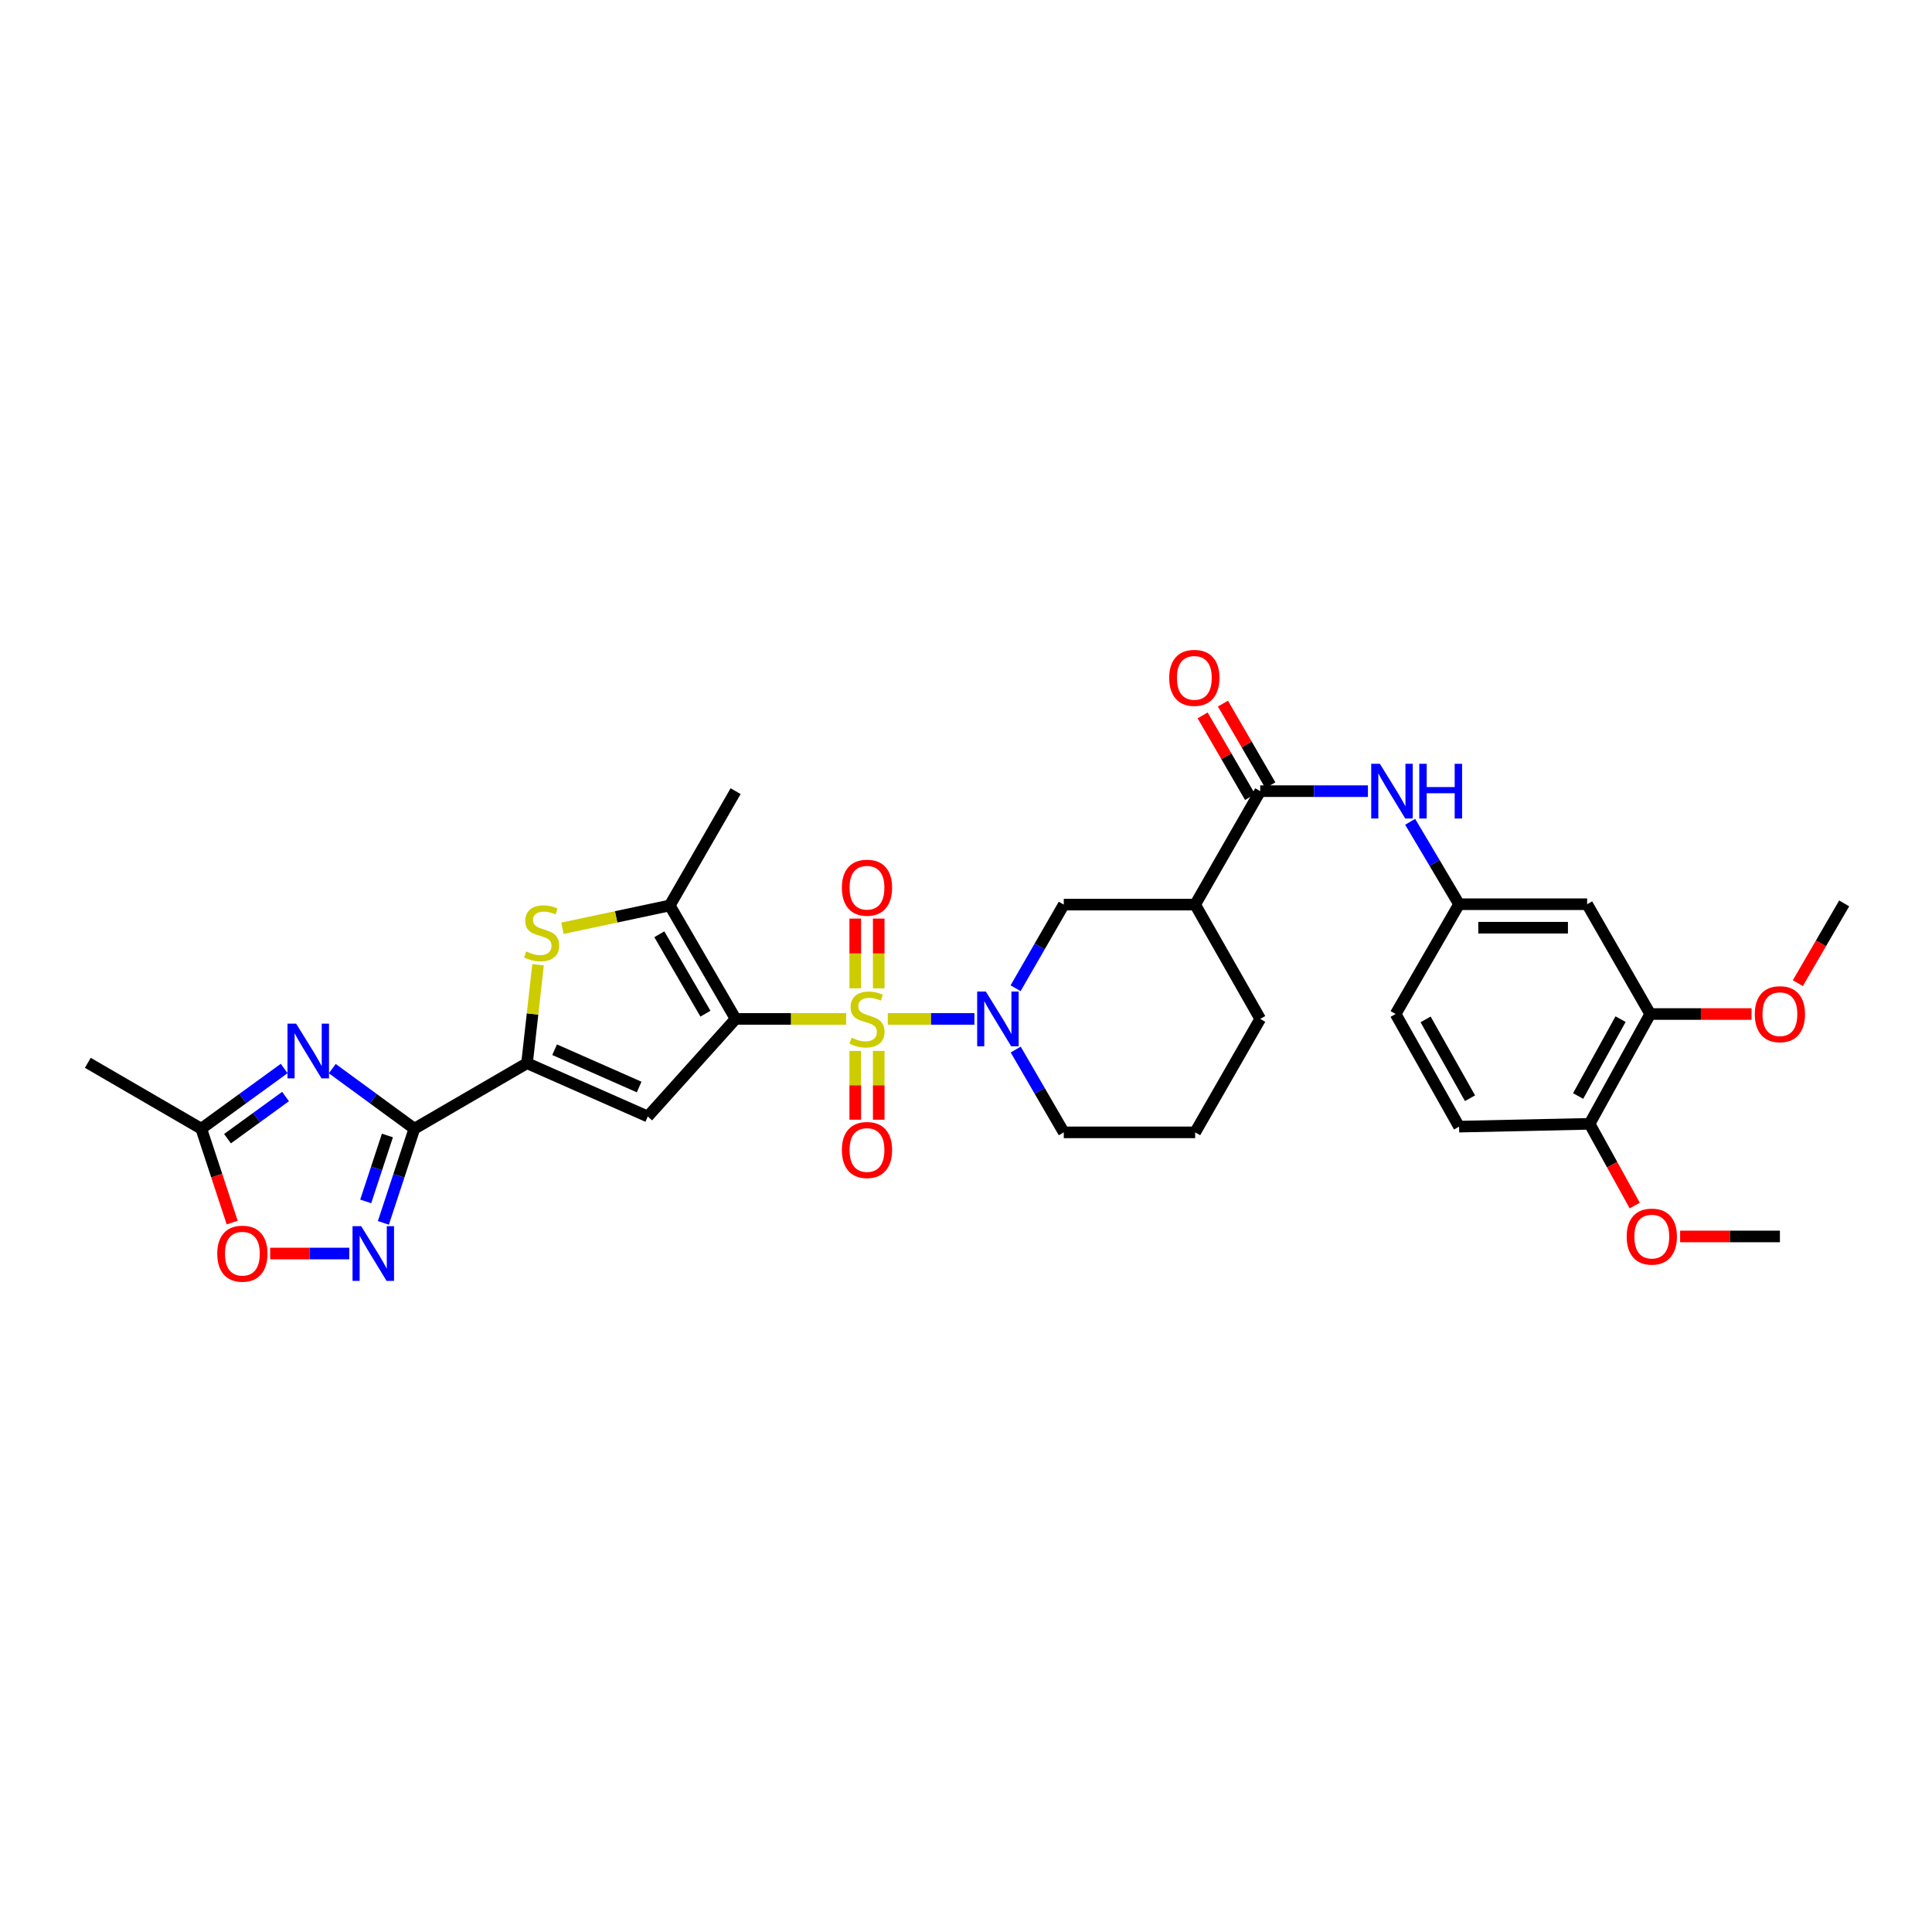 <?xml version='1.0' encoding='iso-8859-1'?>
<svg version='1.1' baseProfile='full'
              xmlns='http://www.w3.org/2000/svg'
                      xmlns:rdkit='http://www.rdkit.org/xml'
                      xmlns:xlink='http://www.w3.org/1999/xlink'
                  xml:space='preserve'
width='1000px' height='1000px' viewBox='0 0 1000 1000'>
<!-- END OF HEADER -->
<rect style='opacity:1.0;fill:#FFFFFF;stroke:none' width='1000' height='1000' x='0' y='0'> </rect>
<path class='bond-0' d='M 437.971,527.383 L 409.363,527.383' style='fill:none;fill-rule:evenodd;stroke:#CCCC00;stroke-width:6px;stroke-linecap:butt;stroke-linejoin:miter;stroke-opacity:1' />
<path class='bond-0' d='M 409.363,527.383 L 380.756,527.383' style='fill:none;fill-rule:evenodd;stroke:#000000;stroke-width:6px;stroke-linecap:butt;stroke-linejoin:miter;stroke-opacity:1' />
<path class='bond-4' d='M 459.525,527.383 L 481.941,527.383' style='fill:none;fill-rule:evenodd;stroke:#CCCC00;stroke-width:6px;stroke-linecap:butt;stroke-linejoin:miter;stroke-opacity:1' />
<path class='bond-4' d='M 481.941,527.383 L 504.358,527.383' style='fill:none;fill-rule:evenodd;stroke:#0000FF;stroke-width:6px;stroke-linecap:butt;stroke-linejoin:miter;stroke-opacity:1' />
<path class='bond-15' d='M 454.828,511.563 L 454.828,493.508' style='fill:none;fill-rule:evenodd;stroke:#CCCC00;stroke-width:6px;stroke-linecap:butt;stroke-linejoin:miter;stroke-opacity:1' />
<path class='bond-15' d='M 454.828,493.508 L 454.828,475.452' style='fill:none;fill-rule:evenodd;stroke:#FF0000;stroke-width:6px;stroke-linecap:butt;stroke-linejoin:miter;stroke-opacity:1' />
<path class='bond-15' d='M 442.674,511.563 L 442.674,493.508' style='fill:none;fill-rule:evenodd;stroke:#CCCC00;stroke-width:6px;stroke-linecap:butt;stroke-linejoin:miter;stroke-opacity:1' />
<path class='bond-15' d='M 442.674,493.508 L 442.674,475.452' style='fill:none;fill-rule:evenodd;stroke:#FF0000;stroke-width:6px;stroke-linecap:butt;stroke-linejoin:miter;stroke-opacity:1' />
<path class='bond-16' d='M 442.674,543.957 L 442.674,561.756' style='fill:none;fill-rule:evenodd;stroke:#CCCC00;stroke-width:6px;stroke-linecap:butt;stroke-linejoin:miter;stroke-opacity:1' />
<path class='bond-16' d='M 442.674,561.756 L 442.674,579.555' style='fill:none;fill-rule:evenodd;stroke:#FF0000;stroke-width:6px;stroke-linecap:butt;stroke-linejoin:miter;stroke-opacity:1' />
<path class='bond-16' d='M 454.828,543.957 L 454.828,561.756' style='fill:none;fill-rule:evenodd;stroke:#CCCC00;stroke-width:6px;stroke-linecap:butt;stroke-linejoin:miter;stroke-opacity:1' />
<path class='bond-16' d='M 454.828,561.756 L 454.828,579.555' style='fill:none;fill-rule:evenodd;stroke:#FF0000;stroke-width:6px;stroke-linecap:butt;stroke-linejoin:miter;stroke-opacity:1' />
<path class='bond-2' d='M 380.756,527.383 L 335.287,577.896' style='fill:none;fill-rule:evenodd;stroke:#000000;stroke-width:6px;stroke-linecap:butt;stroke-linejoin:miter;stroke-opacity:1' />
<path class='bond-6' d='M 380.756,527.383 L 346.664,468.666' style='fill:none;fill-rule:evenodd;stroke:#000000;stroke-width:6px;stroke-linecap:butt;stroke-linejoin:miter;stroke-opacity:1' />
<path class='bond-6' d='M 365.131,524.678 L 341.267,483.576' style='fill:none;fill-rule:evenodd;stroke:#000000;stroke-width:6px;stroke-linecap:butt;stroke-linejoin:miter;stroke-opacity:1' />
<path class='bond-1' d='M 214.476,584.216 L 272.788,550.313' style='fill:none;fill-rule:evenodd;stroke:#000000;stroke-width:6px;stroke-linecap:butt;stroke-linejoin:miter;stroke-opacity:1' />
<path class='bond-5' d='M 214.476,584.216 L 193.232,568.665' style='fill:none;fill-rule:evenodd;stroke:#000000;stroke-width:6px;stroke-linecap:butt;stroke-linejoin:miter;stroke-opacity:1' />
<path class='bond-5' d='M 193.232,568.665 L 171.989,553.114' style='fill:none;fill-rule:evenodd;stroke:#0000FF;stroke-width:6px;stroke-linecap:butt;stroke-linejoin:miter;stroke-opacity:1' />
<path class='bond-8' d='M 214.476,584.216 L 206.455,608.589' style='fill:none;fill-rule:evenodd;stroke:#000000;stroke-width:6px;stroke-linecap:butt;stroke-linejoin:miter;stroke-opacity:1' />
<path class='bond-8' d='M 206.455,608.589 L 198.433,632.961' style='fill:none;fill-rule:evenodd;stroke:#0000FF;stroke-width:6px;stroke-linecap:butt;stroke-linejoin:miter;stroke-opacity:1' />
<path class='bond-8' d='M 200.525,587.728 L 194.91,604.789' style='fill:none;fill-rule:evenodd;stroke:#000000;stroke-width:6px;stroke-linecap:butt;stroke-linejoin:miter;stroke-opacity:1' />
<path class='bond-8' d='M 194.91,604.789 L 189.295,621.85' style='fill:none;fill-rule:evenodd;stroke:#0000FF;stroke-width:6px;stroke-linecap:butt;stroke-linejoin:miter;stroke-opacity:1' />
<path class='bond-3' d='M 335.287,577.896 L 272.788,550.313' style='fill:none;fill-rule:evenodd;stroke:#000000;stroke-width:6px;stroke-linecap:butt;stroke-linejoin:miter;stroke-opacity:1' />
<path class='bond-3' d='M 330.819,562.639 L 287.07,543.331' style='fill:none;fill-rule:evenodd;stroke:#000000;stroke-width:6px;stroke-linecap:butt;stroke-linejoin:miter;stroke-opacity:1' />
<path class='bond-33' d='M 272.788,550.313 L 275.644,524.825' style='fill:none;fill-rule:evenodd;stroke:#000000;stroke-width:6px;stroke-linecap:butt;stroke-linejoin:miter;stroke-opacity:1' />
<path class='bond-33' d='M 275.644,524.825 L 278.5,499.337' style='fill:none;fill-rule:evenodd;stroke:#CCCC00;stroke-width:6px;stroke-linecap:butt;stroke-linejoin:miter;stroke-opacity:1' />
<path class='bond-13' d='M 525.665,511.516 L 538.136,489.871' style='fill:none;fill-rule:evenodd;stroke:#0000FF;stroke-width:6px;stroke-linecap:butt;stroke-linejoin:miter;stroke-opacity:1' />
<path class='bond-13' d='M 538.136,489.871 L 550.608,468.227' style='fill:none;fill-rule:evenodd;stroke:#000000;stroke-width:6px;stroke-linecap:butt;stroke-linejoin:miter;stroke-opacity:1' />
<path class='bond-23' d='M 525.727,543.24 L 538.167,564.674' style='fill:none;fill-rule:evenodd;stroke:#0000FF;stroke-width:6px;stroke-linecap:butt;stroke-linejoin:miter;stroke-opacity:1' />
<path class='bond-23' d='M 538.167,564.674 L 550.608,586.107' style='fill:none;fill-rule:evenodd;stroke:#000000;stroke-width:6px;stroke-linecap:butt;stroke-linejoin:miter;stroke-opacity:1' />
<path class='bond-11' d='M 147.096,553.049 L 125.637,568.632' style='fill:none;fill-rule:evenodd;stroke:#0000FF;stroke-width:6px;stroke-linecap:butt;stroke-linejoin:miter;stroke-opacity:1' />
<path class='bond-11' d='M 125.637,568.632 L 104.179,584.216' style='fill:none;fill-rule:evenodd;stroke:#000000;stroke-width:6px;stroke-linecap:butt;stroke-linejoin:miter;stroke-opacity:1' />
<path class='bond-11' d='M 147.8,567.558 L 132.779,578.467' style='fill:none;fill-rule:evenodd;stroke:#0000FF;stroke-width:6px;stroke-linecap:butt;stroke-linejoin:miter;stroke-opacity:1' />
<path class='bond-11' d='M 132.779,578.467 L 117.758,589.375' style='fill:none;fill-rule:evenodd;stroke:#000000;stroke-width:6px;stroke-linecap:butt;stroke-linejoin:miter;stroke-opacity:1' />
<path class='bond-7' d='M 346.664,468.666 L 318.898,474.567' style='fill:none;fill-rule:evenodd;stroke:#000000;stroke-width:6px;stroke-linecap:butt;stroke-linejoin:miter;stroke-opacity:1' />
<path class='bond-7' d='M 318.898,474.567 L 291.132,480.468' style='fill:none;fill-rule:evenodd;stroke:#CCCC00;stroke-width:6px;stroke-linecap:butt;stroke-linejoin:miter;stroke-opacity:1' />
<path class='bond-26' d='M 346.664,468.666 L 380.756,409.503' style='fill:none;fill-rule:evenodd;stroke:#000000;stroke-width:6px;stroke-linecap:butt;stroke-linejoin:miter;stroke-opacity:1' />
<path class='bond-12' d='M 180.779,648.821 L 160.309,648.821' style='fill:none;fill-rule:evenodd;stroke:#0000FF;stroke-width:6px;stroke-linecap:butt;stroke-linejoin:miter;stroke-opacity:1' />
<path class='bond-12' d='M 160.309,648.821 L 139.838,648.821' style='fill:none;fill-rule:evenodd;stroke:#FF0000;stroke-width:6px;stroke-linecap:butt;stroke-linejoin:miter;stroke-opacity:1' />
<path class='bond-9' d='M 652.283,409.503 L 618.609,468.227' style='fill:none;fill-rule:evenodd;stroke:#000000;stroke-width:6px;stroke-linecap:butt;stroke-linejoin:miter;stroke-opacity:1' />
<path class='bond-14' d='M 652.283,409.503 L 680.159,409.503' style='fill:none;fill-rule:evenodd;stroke:#000000;stroke-width:6px;stroke-linecap:butt;stroke-linejoin:miter;stroke-opacity:1' />
<path class='bond-14' d='M 680.159,409.503 L 708.035,409.503' style='fill:none;fill-rule:evenodd;stroke:#0000FF;stroke-width:6px;stroke-linecap:butt;stroke-linejoin:miter;stroke-opacity:1' />
<path class='bond-20' d='M 657.538,406.451 L 645.267,385.318' style='fill:none;fill-rule:evenodd;stroke:#000000;stroke-width:6px;stroke-linecap:butt;stroke-linejoin:miter;stroke-opacity:1' />
<path class='bond-20' d='M 645.267,385.318 L 632.996,364.185' style='fill:none;fill-rule:evenodd;stroke:#FF0000;stroke-width:6px;stroke-linecap:butt;stroke-linejoin:miter;stroke-opacity:1' />
<path class='bond-20' d='M 647.027,412.554 L 634.756,391.421' style='fill:none;fill-rule:evenodd;stroke:#000000;stroke-width:6px;stroke-linecap:butt;stroke-linejoin:miter;stroke-opacity:1' />
<path class='bond-20' d='M 634.756,391.421 L 622.485,370.288' style='fill:none;fill-rule:evenodd;stroke:#FF0000;stroke-width:6px;stroke-linecap:butt;stroke-linejoin:miter;stroke-opacity:1' />
<path class='bond-10' d='M 618.609,468.227 L 550.608,468.227' style='fill:none;fill-rule:evenodd;stroke:#000000;stroke-width:6px;stroke-linecap:butt;stroke-linejoin:miter;stroke-opacity:1' />
<path class='bond-34' d='M 618.609,468.227 L 652.283,527.383' style='fill:none;fill-rule:evenodd;stroke:#000000;stroke-width:6px;stroke-linecap:butt;stroke-linejoin:miter;stroke-opacity:1' />
<path class='bond-30' d='M 104.179,584.216 L 45.455,550.111' style='fill:none;fill-rule:evenodd;stroke:#000000;stroke-width:6px;stroke-linecap:butt;stroke-linejoin:miter;stroke-opacity:1' />
<path class='bond-35' d='M 104.179,584.216 L 112.179,608.509' style='fill:none;fill-rule:evenodd;stroke:#000000;stroke-width:6px;stroke-linecap:butt;stroke-linejoin:miter;stroke-opacity:1' />
<path class='bond-35' d='M 112.179,608.509 L 120.179,632.801' style='fill:none;fill-rule:evenodd;stroke:#FF0000;stroke-width:6px;stroke-linecap:butt;stroke-linejoin:miter;stroke-opacity:1' />
<path class='bond-19' d='M 729.894,425.364 L 742.554,446.694' style='fill:none;fill-rule:evenodd;stroke:#0000FF;stroke-width:6px;stroke-linecap:butt;stroke-linejoin:miter;stroke-opacity:1' />
<path class='bond-19' d='M 742.554,446.694 L 755.213,468.024' style='fill:none;fill-rule:evenodd;stroke:#000000;stroke-width:6px;stroke-linecap:butt;stroke-linejoin:miter;stroke-opacity:1' />
<path class='bond-17' d='M 821.507,468.024 L 755.213,468.024' style='fill:none;fill-rule:evenodd;stroke:#000000;stroke-width:6px;stroke-linecap:butt;stroke-linejoin:miter;stroke-opacity:1' />
<path class='bond-17' d='M 811.563,480.178 L 765.157,480.178' style='fill:none;fill-rule:evenodd;stroke:#000000;stroke-width:6px;stroke-linecap:butt;stroke-linejoin:miter;stroke-opacity:1' />
<path class='bond-18' d='M 821.507,468.024 L 854.147,524.857' style='fill:none;fill-rule:evenodd;stroke:#000000;stroke-width:6px;stroke-linecap:butt;stroke-linejoin:miter;stroke-opacity:1' />
<path class='bond-25' d='M 854.147,524.857 L 880.373,524.857' style='fill:none;fill-rule:evenodd;stroke:#000000;stroke-width:6px;stroke-linecap:butt;stroke-linejoin:miter;stroke-opacity:1' />
<path class='bond-25' d='M 880.373,524.857 L 906.599,524.857' style='fill:none;fill-rule:evenodd;stroke:#FF0000;stroke-width:6px;stroke-linecap:butt;stroke-linejoin:miter;stroke-opacity:1' />
<path class='bond-36' d='M 854.147,524.857 L 822.769,581.691' style='fill:none;fill-rule:evenodd;stroke:#000000;stroke-width:6px;stroke-linecap:butt;stroke-linejoin:miter;stroke-opacity:1' />
<path class='bond-36' d='M 838.8,527.508 L 816.836,567.291' style='fill:none;fill-rule:evenodd;stroke:#000000;stroke-width:6px;stroke-linecap:butt;stroke-linejoin:miter;stroke-opacity:1' />
<path class='bond-24' d='M 755.213,468.024 L 722.371,524.857' style='fill:none;fill-rule:evenodd;stroke:#000000;stroke-width:6px;stroke-linecap:butt;stroke-linejoin:miter;stroke-opacity:1' />
<path class='bond-21' d='M 822.769,581.691 L 755.213,583.149' style='fill:none;fill-rule:evenodd;stroke:#000000;stroke-width:6px;stroke-linecap:butt;stroke-linejoin:miter;stroke-opacity:1' />
<path class='bond-28' d='M 822.769,581.691 L 834.455,602.844' style='fill:none;fill-rule:evenodd;stroke:#000000;stroke-width:6px;stroke-linecap:butt;stroke-linejoin:miter;stroke-opacity:1' />
<path class='bond-28' d='M 834.455,602.844 L 846.14,623.998' style='fill:none;fill-rule:evenodd;stroke:#FF0000;stroke-width:6px;stroke-linecap:butt;stroke-linejoin:miter;stroke-opacity:1' />
<path class='bond-22' d='M 755.213,583.149 L 722.371,524.857' style='fill:none;fill-rule:evenodd;stroke:#000000;stroke-width:6px;stroke-linecap:butt;stroke-linejoin:miter;stroke-opacity:1' />
<path class='bond-22' d='M 760.876,568.44 L 737.886,527.635' style='fill:none;fill-rule:evenodd;stroke:#000000;stroke-width:6px;stroke-linecap:butt;stroke-linejoin:miter;stroke-opacity:1' />
<path class='bond-29' d='M 550.608,586.107 L 618.609,586.107' style='fill:none;fill-rule:evenodd;stroke:#000000;stroke-width:6px;stroke-linecap:butt;stroke-linejoin:miter;stroke-opacity:1' />
<path class='bond-31' d='M 930.559,508.882 L 942.552,488.24' style='fill:none;fill-rule:evenodd;stroke:#FF0000;stroke-width:6px;stroke-linecap:butt;stroke-linejoin:miter;stroke-opacity:1' />
<path class='bond-31' d='M 942.552,488.24 L 954.545,467.599' style='fill:none;fill-rule:evenodd;stroke:#000000;stroke-width:6px;stroke-linecap:butt;stroke-linejoin:miter;stroke-opacity:1' />
<path class='bond-27' d='M 652.283,527.383 L 618.609,586.107' style='fill:none;fill-rule:evenodd;stroke:#000000;stroke-width:6px;stroke-linecap:butt;stroke-linejoin:miter;stroke-opacity:1' />
<path class='bond-32' d='M 869.628,639.983 L 895.453,639.983' style='fill:none;fill-rule:evenodd;stroke:#FF0000;stroke-width:6px;stroke-linecap:butt;stroke-linejoin:miter;stroke-opacity:1' />
<path class='bond-32' d='M 895.453,639.983 L 921.277,639.983' style='fill:none;fill-rule:evenodd;stroke:#000000;stroke-width:6px;stroke-linecap:butt;stroke-linejoin:miter;stroke-opacity:1' />
<path  class='atom-0' d='M 440.751 537.103
Q 441.071 537.223, 442.391 537.783
Q 443.711 538.343, 445.151 538.703
Q 446.631 539.023, 448.071 539.023
Q 450.751 539.023, 452.311 537.743
Q 453.871 536.423, 453.871 534.143
Q 453.871 532.583, 453.071 531.623
Q 452.311 530.663, 451.111 530.143
Q 449.911 529.623, 447.911 529.023
Q 445.391 528.263, 443.871 527.543
Q 442.391 526.823, 441.311 525.303
Q 440.271 523.783, 440.271 521.223
Q 440.271 517.663, 442.671 515.463
Q 445.111 513.263, 449.911 513.263
Q 453.191 513.263, 456.911 514.823
L 455.991 517.903
Q 452.591 516.503, 450.031 516.503
Q 447.271 516.503, 445.751 517.663
Q 444.231 518.783, 444.271 520.743
Q 444.271 522.263, 445.031 523.183
Q 445.831 524.103, 446.951 524.623
Q 448.111 525.143, 450.031 525.743
Q 452.591 526.543, 454.111 527.343
Q 455.631 528.143, 456.711 529.783
Q 457.831 531.383, 457.831 534.143
Q 457.831 538.063, 455.191 540.183
Q 452.591 542.263, 448.231 542.263
Q 445.711 542.263, 443.791 541.703
Q 441.911 541.183, 439.671 540.263
L 440.751 537.103
' fill='#CCCC00'/>
<path  class='atom-5' d='M 510.263 513.223
L 519.543 528.223
Q 520.463 529.703, 521.943 532.383
Q 523.423 535.063, 523.503 535.223
L 523.503 513.223
L 527.263 513.223
L 527.263 541.543
L 523.383 541.543
L 513.423 525.143
Q 512.263 523.223, 511.023 521.023
Q 509.823 518.823, 509.463 518.143
L 509.463 541.543
L 505.783 541.543
L 505.783 513.223
L 510.263 513.223
' fill='#0000FF'/>
<path  class='atom-6' d='M 153.287 529.847
L 162.567 544.847
Q 163.487 546.327, 164.967 549.007
Q 166.447 551.687, 166.527 551.847
L 166.527 529.847
L 170.287 529.847
L 170.287 558.167
L 166.407 558.167
L 156.447 541.767
Q 155.287 539.847, 154.047 537.647
Q 152.847 535.447, 152.487 534.767
L 152.487 558.167
L 148.807 558.167
L 148.807 529.847
L 153.287 529.847
' fill='#0000FF'/>
<path  class='atom-8' d='M 272.357 492.477
Q 272.677 492.597, 273.997 493.157
Q 275.317 493.717, 276.757 494.077
Q 278.237 494.397, 279.677 494.397
Q 282.357 494.397, 283.917 493.117
Q 285.477 491.797, 285.477 489.517
Q 285.477 487.957, 284.677 486.997
Q 283.917 486.037, 282.717 485.517
Q 281.517 484.997, 279.517 484.397
Q 276.997 483.637, 275.477 482.917
Q 273.997 482.197, 272.917 480.677
Q 271.877 479.157, 271.877 476.597
Q 271.877 473.037, 274.277 470.837
Q 276.717 468.637, 281.517 468.637
Q 284.797 468.637, 288.517 470.197
L 287.597 473.277
Q 284.197 471.877, 281.637 471.877
Q 278.877 471.877, 277.357 473.037
Q 275.837 474.157, 275.877 476.117
Q 275.877 477.637, 276.637 478.557
Q 277.437 479.477, 278.557 479.997
Q 279.717 480.517, 281.637 481.117
Q 284.197 481.917, 285.717 482.717
Q 287.237 483.517, 288.317 485.157
Q 289.437 486.757, 289.437 489.517
Q 289.437 493.437, 286.797 495.557
Q 284.197 497.637, 279.837 497.637
Q 277.317 497.637, 275.397 497.077
Q 273.517 496.557, 271.277 495.637
L 272.357 492.477
' fill='#CCCC00'/>
<path  class='atom-9' d='M 186.953 634.661
L 196.233 649.661
Q 197.153 651.141, 198.633 653.821
Q 200.113 656.501, 200.193 656.661
L 200.193 634.661
L 203.953 634.661
L 203.953 662.981
L 200.073 662.981
L 190.113 646.581
Q 188.953 644.661, 187.713 642.461
Q 186.513 640.261, 186.153 639.581
L 186.153 662.981
L 182.473 662.981
L 182.473 634.661
L 186.953 634.661
' fill='#0000FF'/>
<path  class='atom-13' d='M 112.455 648.901
Q 112.455 642.101, 115.815 638.301
Q 119.175 634.501, 125.455 634.501
Q 131.735 634.501, 135.095 638.301
Q 138.455 642.101, 138.455 648.901
Q 138.455 655.781, 135.055 659.701
Q 131.655 663.581, 125.455 663.581
Q 119.215 663.581, 115.815 659.701
Q 112.455 655.821, 112.455 648.901
M 125.455 660.381
Q 129.775 660.381, 132.095 657.501
Q 134.455 654.581, 134.455 648.901
Q 134.455 643.341, 132.095 640.541
Q 129.775 637.701, 125.455 637.701
Q 121.135 637.701, 118.775 640.501
Q 116.455 643.301, 116.455 648.901
Q 116.455 654.621, 118.775 657.501
Q 121.135 660.381, 125.455 660.381
' fill='#FF0000'/>
<path  class='atom-15' d='M 714.22 395.343
L 723.5 410.343
Q 724.42 411.823, 725.9 414.503
Q 727.38 417.183, 727.46 417.343
L 727.46 395.343
L 731.22 395.343
L 731.22 423.663
L 727.34 423.663
L 717.38 407.263
Q 716.22 405.343, 714.98 403.143
Q 713.78 400.943, 713.42 400.263
L 713.42 423.663
L 709.74 423.663
L 709.74 395.343
L 714.22 395.343
' fill='#0000FF'/>
<path  class='atom-15' d='M 734.62 395.343
L 738.46 395.343
L 738.46 407.383
L 752.94 407.383
L 752.94 395.343
L 756.78 395.343
L 756.78 423.663
L 752.94 423.663
L 752.94 410.583
L 738.46 410.583
L 738.46 423.663
L 734.62 423.663
L 734.62 395.343
' fill='#0000FF'/>
<path  class='atom-16' d='M 435.751 459.468
Q 435.751 452.668, 439.111 448.868
Q 442.471 445.068, 448.751 445.068
Q 455.031 445.068, 458.391 448.868
Q 461.751 452.668, 461.751 459.468
Q 461.751 466.348, 458.351 470.268
Q 454.951 474.148, 448.751 474.148
Q 442.511 474.148, 439.111 470.268
Q 435.751 466.388, 435.751 459.468
M 448.751 470.948
Q 453.071 470.948, 455.391 468.068
Q 457.751 465.148, 457.751 459.468
Q 457.751 453.908, 455.391 451.108
Q 453.071 448.268, 448.751 448.268
Q 444.431 448.268, 442.071 451.068
Q 439.751 453.868, 439.751 459.468
Q 439.751 465.188, 442.071 468.068
Q 444.431 470.948, 448.751 470.948
' fill='#FF0000'/>
<path  class='atom-17' d='M 435.751 595.235
Q 435.751 588.435, 439.111 584.635
Q 442.471 580.835, 448.751 580.835
Q 455.031 580.835, 458.391 584.635
Q 461.751 588.435, 461.751 595.235
Q 461.751 602.115, 458.351 606.035
Q 454.951 609.915, 448.751 609.915
Q 442.511 609.915, 439.111 606.035
Q 435.751 602.155, 435.751 595.235
M 448.751 606.715
Q 453.071 606.715, 455.391 603.835
Q 457.751 600.915, 457.751 595.235
Q 457.751 589.675, 455.391 586.875
Q 453.071 584.035, 448.751 584.035
Q 444.431 584.035, 442.071 586.835
Q 439.751 589.635, 439.751 595.235
Q 439.751 600.955, 442.071 603.835
Q 444.431 606.715, 448.751 606.715
' fill='#FF0000'/>
<path  class='atom-21' d='M 605.184 350.859
Q 605.184 344.059, 608.544 340.259
Q 611.904 336.459, 618.184 336.459
Q 624.464 336.459, 627.824 340.259
Q 631.184 344.059, 631.184 350.859
Q 631.184 357.739, 627.784 361.659
Q 624.384 365.539, 618.184 365.539
Q 611.944 365.539, 608.544 361.659
Q 605.184 357.779, 605.184 350.859
M 618.184 362.339
Q 622.504 362.339, 624.824 359.459
Q 627.184 356.539, 627.184 350.859
Q 627.184 345.299, 624.824 342.499
Q 622.504 339.659, 618.184 339.659
Q 613.864 339.659, 611.504 342.459
Q 609.184 345.259, 609.184 350.859
Q 609.184 356.579, 611.504 359.459
Q 613.864 362.339, 618.184 362.339
' fill='#FF0000'/>
<path  class='atom-26' d='M 908.277 524.937
Q 908.277 518.137, 911.637 514.337
Q 914.997 510.537, 921.277 510.537
Q 927.557 510.537, 930.917 514.337
Q 934.277 518.137, 934.277 524.937
Q 934.277 531.817, 930.877 535.737
Q 927.477 539.617, 921.277 539.617
Q 915.037 539.617, 911.637 535.737
Q 908.277 531.857, 908.277 524.937
M 921.277 536.417
Q 925.597 536.417, 927.917 533.537
Q 930.277 530.617, 930.277 524.937
Q 930.277 519.377, 927.917 516.577
Q 925.597 513.737, 921.277 513.737
Q 916.957 513.737, 914.597 516.537
Q 912.277 519.337, 912.277 524.937
Q 912.277 530.657, 914.597 533.537
Q 916.957 536.417, 921.277 536.417
' fill='#FF0000'/>
<path  class='atom-29' d='M 841.971 640.063
Q 841.971 633.263, 845.331 629.463
Q 848.691 625.663, 854.971 625.663
Q 861.251 625.663, 864.611 629.463
Q 867.971 633.263, 867.971 640.063
Q 867.971 646.943, 864.571 650.863
Q 861.171 654.743, 854.971 654.743
Q 848.731 654.743, 845.331 650.863
Q 841.971 646.983, 841.971 640.063
M 854.971 651.543
Q 859.291 651.543, 861.611 648.663
Q 863.971 645.743, 863.971 640.063
Q 863.971 634.503, 861.611 631.703
Q 859.291 628.863, 854.971 628.863
Q 850.651 628.863, 848.291 631.663
Q 845.971 634.463, 845.971 640.063
Q 845.971 645.783, 848.291 648.663
Q 850.651 651.543, 854.971 651.543
' fill='#FF0000'/>
</svg>
